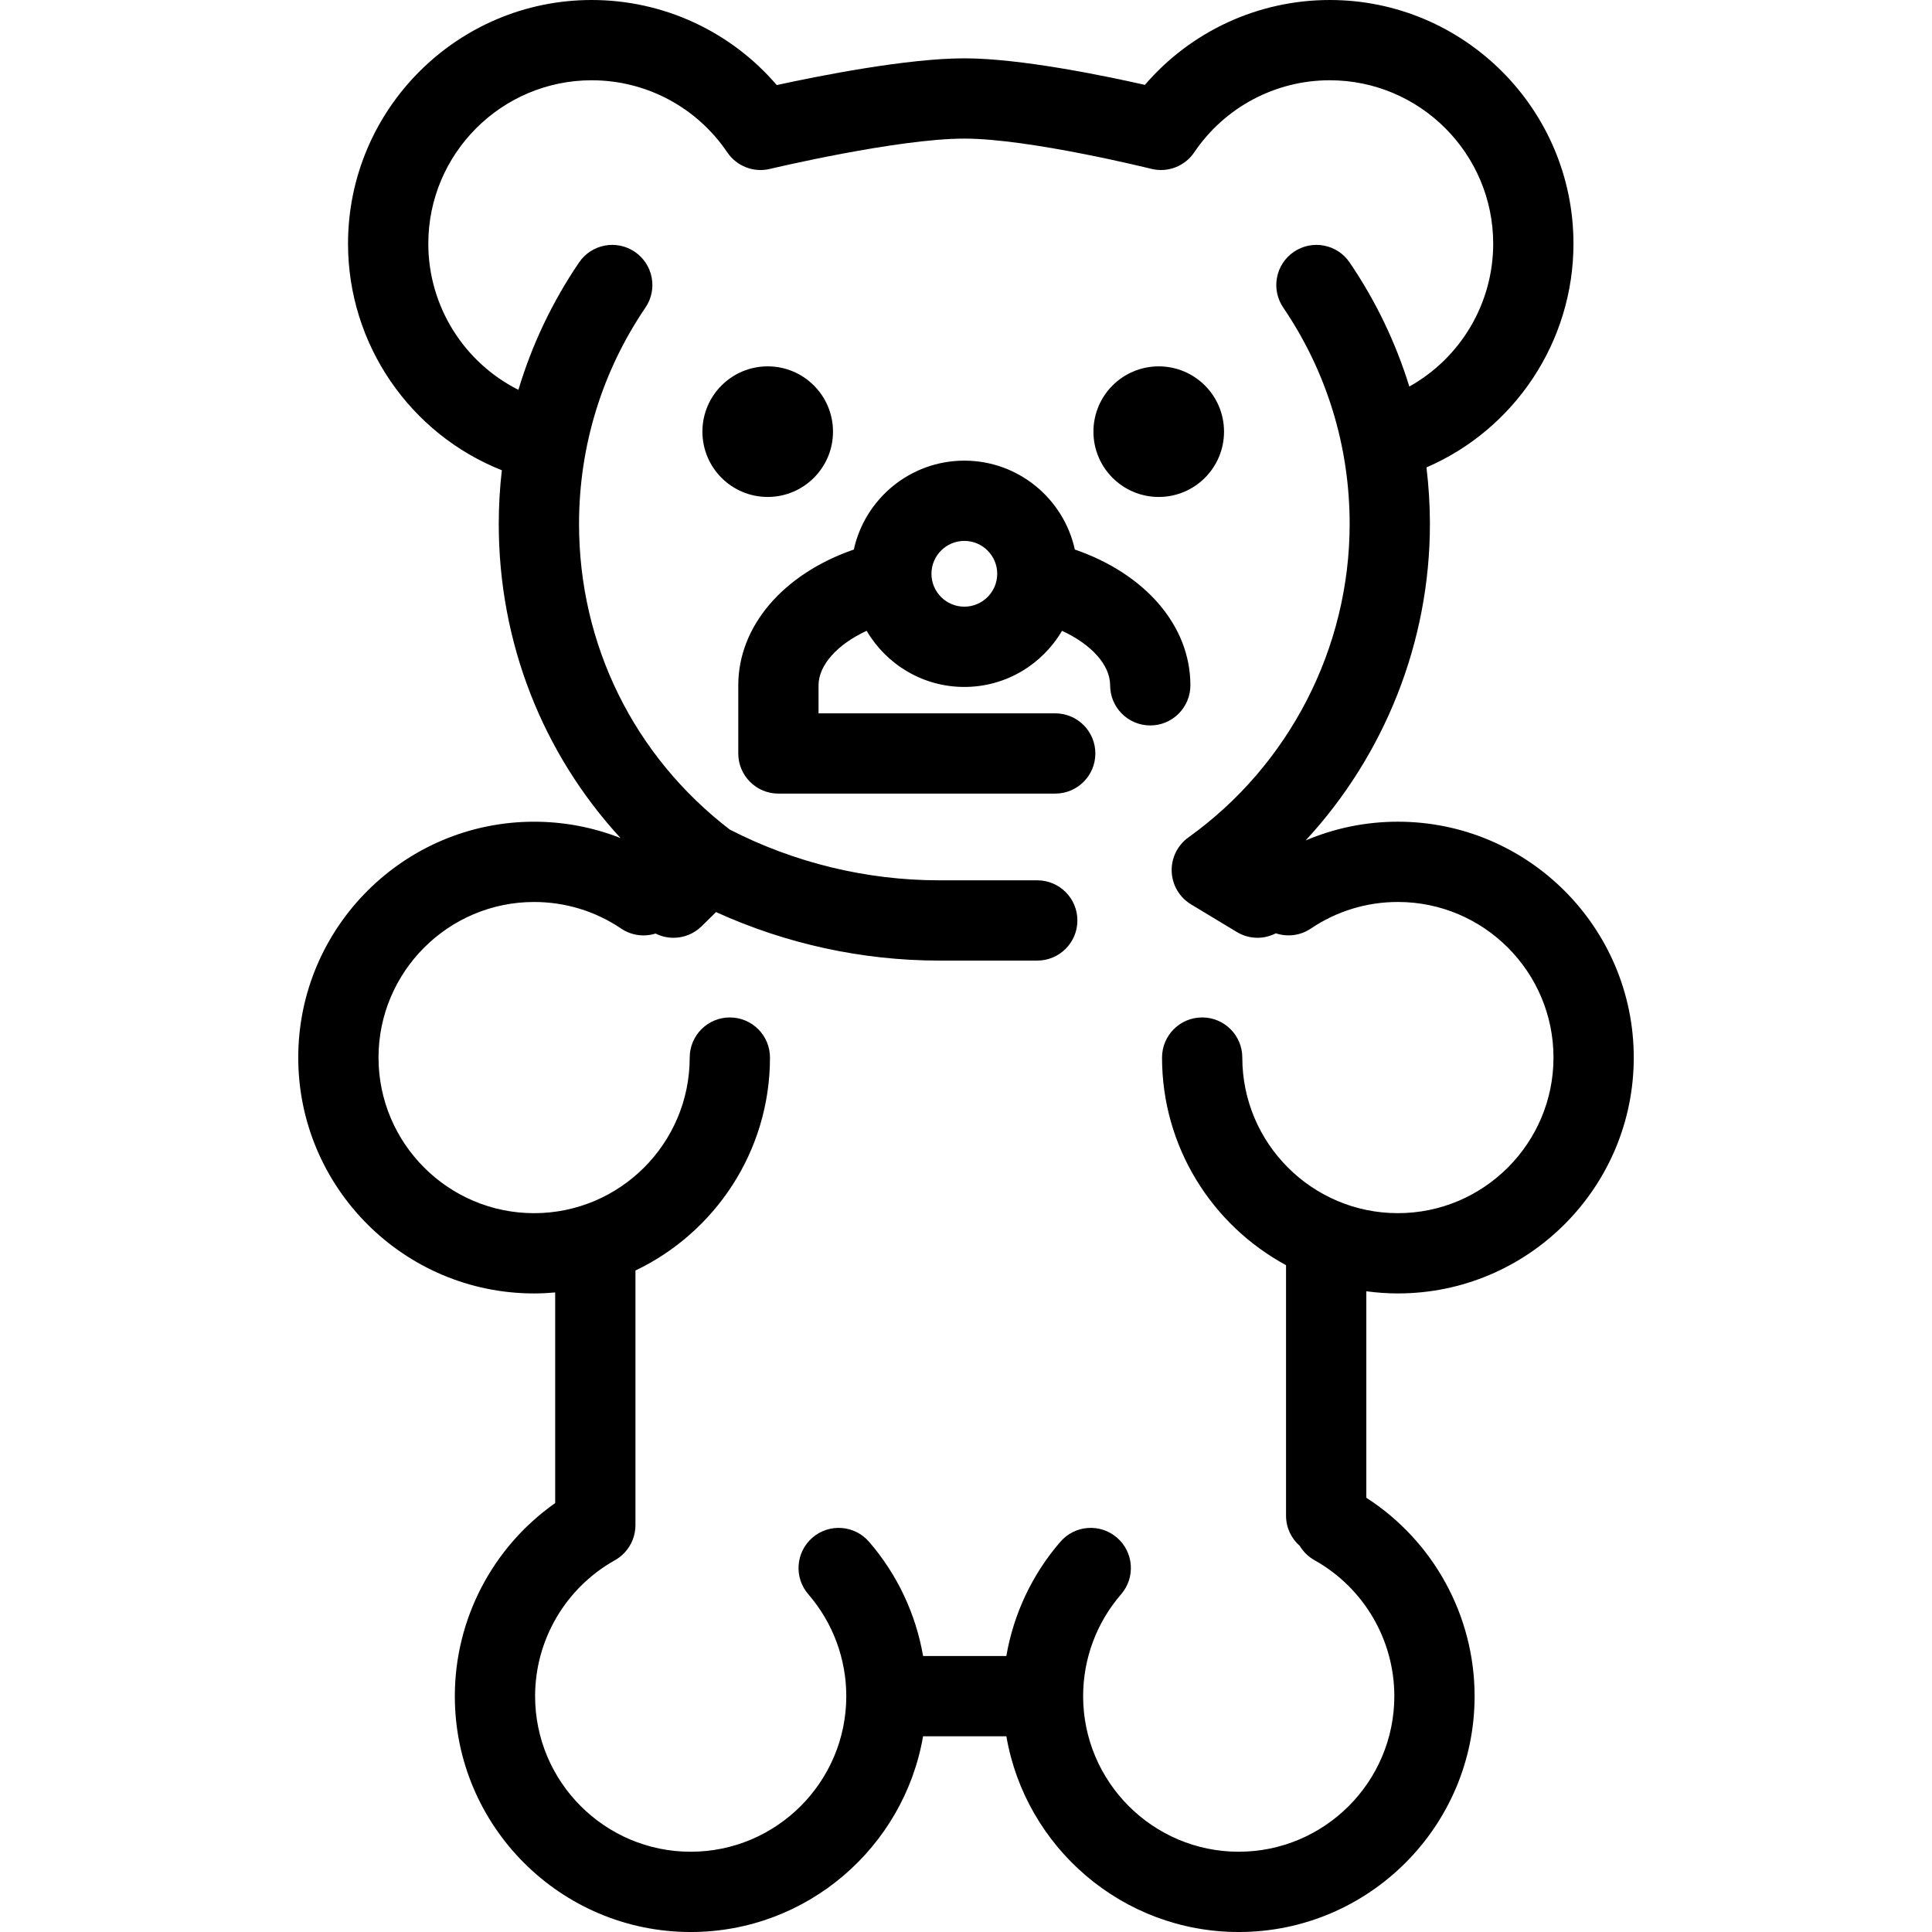 <?xml version="1.0" encoding="UTF-8"?> <svg xmlns="http://www.w3.org/2000/svg" xmlns:xlink="http://www.w3.org/1999/xlink" fill="#000000" height="800px" width="800px" version="1.1" id="Capa_1" viewBox="0 0 481.388 481.388" xml:space="preserve"> <path d="M296.605,170.754c0-14.803-11.163-27.743-28.792-33.831c-2.776-12.649-14.063-22.147-27.534-22.147 c-13.471,0-24.758,9.498-27.534,22.148c-17.602,6.095-28.792,19.1-28.792,33.831v16.982c0,5.523,4.477,10,10,10h68.972 c5.522,0,10-4.477,10-10s-4.478-10-10-10h-58.972v-6.982c0-5.059,4.72-10.229,11.987-13.581c4.897,8.359,13.97,13.989,24.339,13.989 c10.367,0,19.439-5.629,24.337-13.986c7.28,3.345,11.989,8.481,11.989,13.578c0,5.523,4.478,10,10,10 S296.605,176.277,296.605,170.754z M240.279,151.162c-4.518,0-8.193-3.675-8.193-8.193s3.675-8.193,8.193-8.193 c4.518,0,8.193,3.675,8.193,8.193S244.797,151.162,240.279,151.162z M348.307,322.279c32.405,0,58.769-26.364,58.769-58.769 s-26.363-58.769-58.769-58.769c-7.979,0-15.767,1.6-22.987,4.672c19.676-21.266,30.966-49.431,30.966-78.873 c0-4.734-0.299-9.431-0.86-14.077c21.938-9.48,36.627-31.277,36.627-55.741C392.052,27.24,364.812,0,331.33,0 c-17.832,0-34.587,7.794-46.06,21.148c-10.427-2.356-31.178-6.614-44.991-6.614c-14.212,0-36.014,4.327-46.741,6.662 C182.064,7.814,165.29,0,147.438,0c-33.482,0-60.722,27.24-60.722,60.723c0,25.091,15.449,47.38,38.325,56.449 c-0.506,4.414-0.768,8.876-0.768,13.369c0,29.494,10.866,57.082,30.346,78.278c-6.808-2.683-14.09-4.076-21.537-4.076 c-32.405,0-58.769,26.363-58.769,58.769s26.364,58.769,58.769,58.769c1.77,0,3.519-0.093,5.25-0.247v52.482 c-15.557,10.936-25.004,28.864-25.004,48.105c0,32.405,26.364,58.769,58.769,58.769c28.995,0,53.137-21.112,57.9-48.769h20.752 c4.763,27.656,28.906,48.769,57.901,48.769c32.405,0,58.769-26.363,58.769-58.769c0-20.042-10.252-38.657-26.98-49.431v-51.451 C343.014,322.084,345.637,322.279,348.307,322.279z M323.86,385.183c0.867,1.443,2.104,2.689,3.679,3.57 c12.262,6.858,19.879,19.835,19.879,33.866c0,21.377-17.392,38.769-38.769,38.769c-21.378,0-38.77-17.392-38.77-38.769 c0-9.326,3.358-18.337,9.456-25.374c3.616-4.174,3.165-10.489-1.009-14.106c-4.173-3.617-10.489-3.166-14.106,1.008 c-7.042,8.126-11.666,17.989-13.476,28.472H230c-1.81-10.483-6.434-20.345-13.475-28.471c-3.616-4.174-9.932-4.625-14.106-1.009 c-4.174,3.617-4.626,9.932-1.009,14.106c6.098,7.038,9.456,16.049,9.456,25.375c0,21.377-17.392,38.769-38.769,38.769 s-38.769-17.392-38.769-38.769c0-13.962,7.546-26.874,19.701-33.758c0.95-0.506,1.804-1.165,2.539-1.937 c0.017-0.018,0.033-0.037,0.051-0.056c0.205-0.218,0.4-0.445,0.585-0.681c0.018-0.022,0.034-0.046,0.051-0.068 c0.182-0.237,0.354-0.481,0.515-0.734c0.008-0.013,0.016-0.026,0.024-0.039c0.666-1.058,1.139-2.247,1.369-3.523 c0.004-0.021,0.006-0.042,0.01-0.063c0.05-0.287,0.091-0.576,0.116-0.87c0.006-0.071,0.006-0.142,0.011-0.213 c0.014-0.213,0.032-0.425,0.032-0.642v-63.466c19.803-9.462,33.519-29.687,33.519-53.058c0-5.523-4.477-10-10-10s-10,4.477-10,10 c0,21.377-17.392,38.769-38.769,38.769s-38.769-17.392-38.769-38.769c0-21.377,17.392-38.769,38.769-38.769 c7.77,0,15.263,2.288,21.669,6.615c2.625,1.775,5.787,2.128,8.592,1.249c1.401,0.698,2.928,1.057,4.46,1.057 c2.532,0,5.066-0.956,7.013-2.872l3.592-3.535c17.394,7.919,36.457,12.086,55.579,12.086h24.461c5.522,0,10-4.477,10-10 s-4.478-10-10-10h-24.461c-18.082,0-36.102-4.38-52.179-12.658c-23.862-18.344-37.535-46.044-37.535-76.143 c0-19.339,5.722-37.979,16.547-53.902c3.105-4.567,1.919-10.787-2.648-13.892c-4.566-3.105-10.788-1.92-13.892,2.648 c-6.684,9.832-11.748,20.521-15.114,31.736c-13.536-6.796-22.45-20.794-22.45-36.408c0-22.455,18.268-40.723,40.722-40.723 c13.55,0,26.176,6.714,33.774,17.961c2.333,3.453,6.561,5.099,10.614,4.127c0.316-0.075,31.769-7.554,48.454-7.554 c16.228,0,46.265,7.456,46.565,7.531c4.079,1.018,8.357-0.621,10.711-4.104C305.154,26.714,317.78,20,331.33,20 c22.454,0,40.723,18.268,40.723,40.723c0,15.01-8.237,28.527-20.899,35.588c-3.365-10.917-8.353-21.323-14.874-30.917 c-3.106-4.567-9.324-5.752-13.893-2.648c-4.567,3.105-5.753,9.325-2.648,13.892c10.826,15.924,16.548,34.563,16.548,53.902 c0,30.894-15.018,60.094-40.172,78.11c-2.734,1.959-4.301,5.161-4.169,8.522c0.132,3.361,1.945,6.431,4.825,8.169l11.401,6.881 c1.616,0.976,3.397,1.44,5.157,1.44c1.586,0,3.149-0.392,4.561-1.113c2.843,0.942,6.074,0.612,8.747-1.194 c6.406-4.328,13.899-6.615,21.67-6.615c21.377,0,38.769,17.392,38.769,38.769c0,21.377-17.392,38.769-38.769,38.769 s-38.769-17.392-38.769-38.769c0-5.523-4.478-10-10-10s-10,4.477-10,10c0,22.326,12.516,41.782,30.898,51.727v62.426 C320.437,380.665,321.766,383.35,323.86,385.183z M191.286,123.823c-8.986,0-16.27-7.284-16.27-16.27s7.284-16.27,16.27-16.27 c8.985,0,16.27,7.284,16.27,16.27S200.271,123.823,191.286,123.823z M272.446,107.554c0-8.985,7.284-16.27,16.27-16.27 c8.985,0,16.27,7.284,16.27,16.27s-7.284,16.27-16.27,16.27C279.731,123.823,272.446,116.539,272.446,107.554z"></path> </svg> 